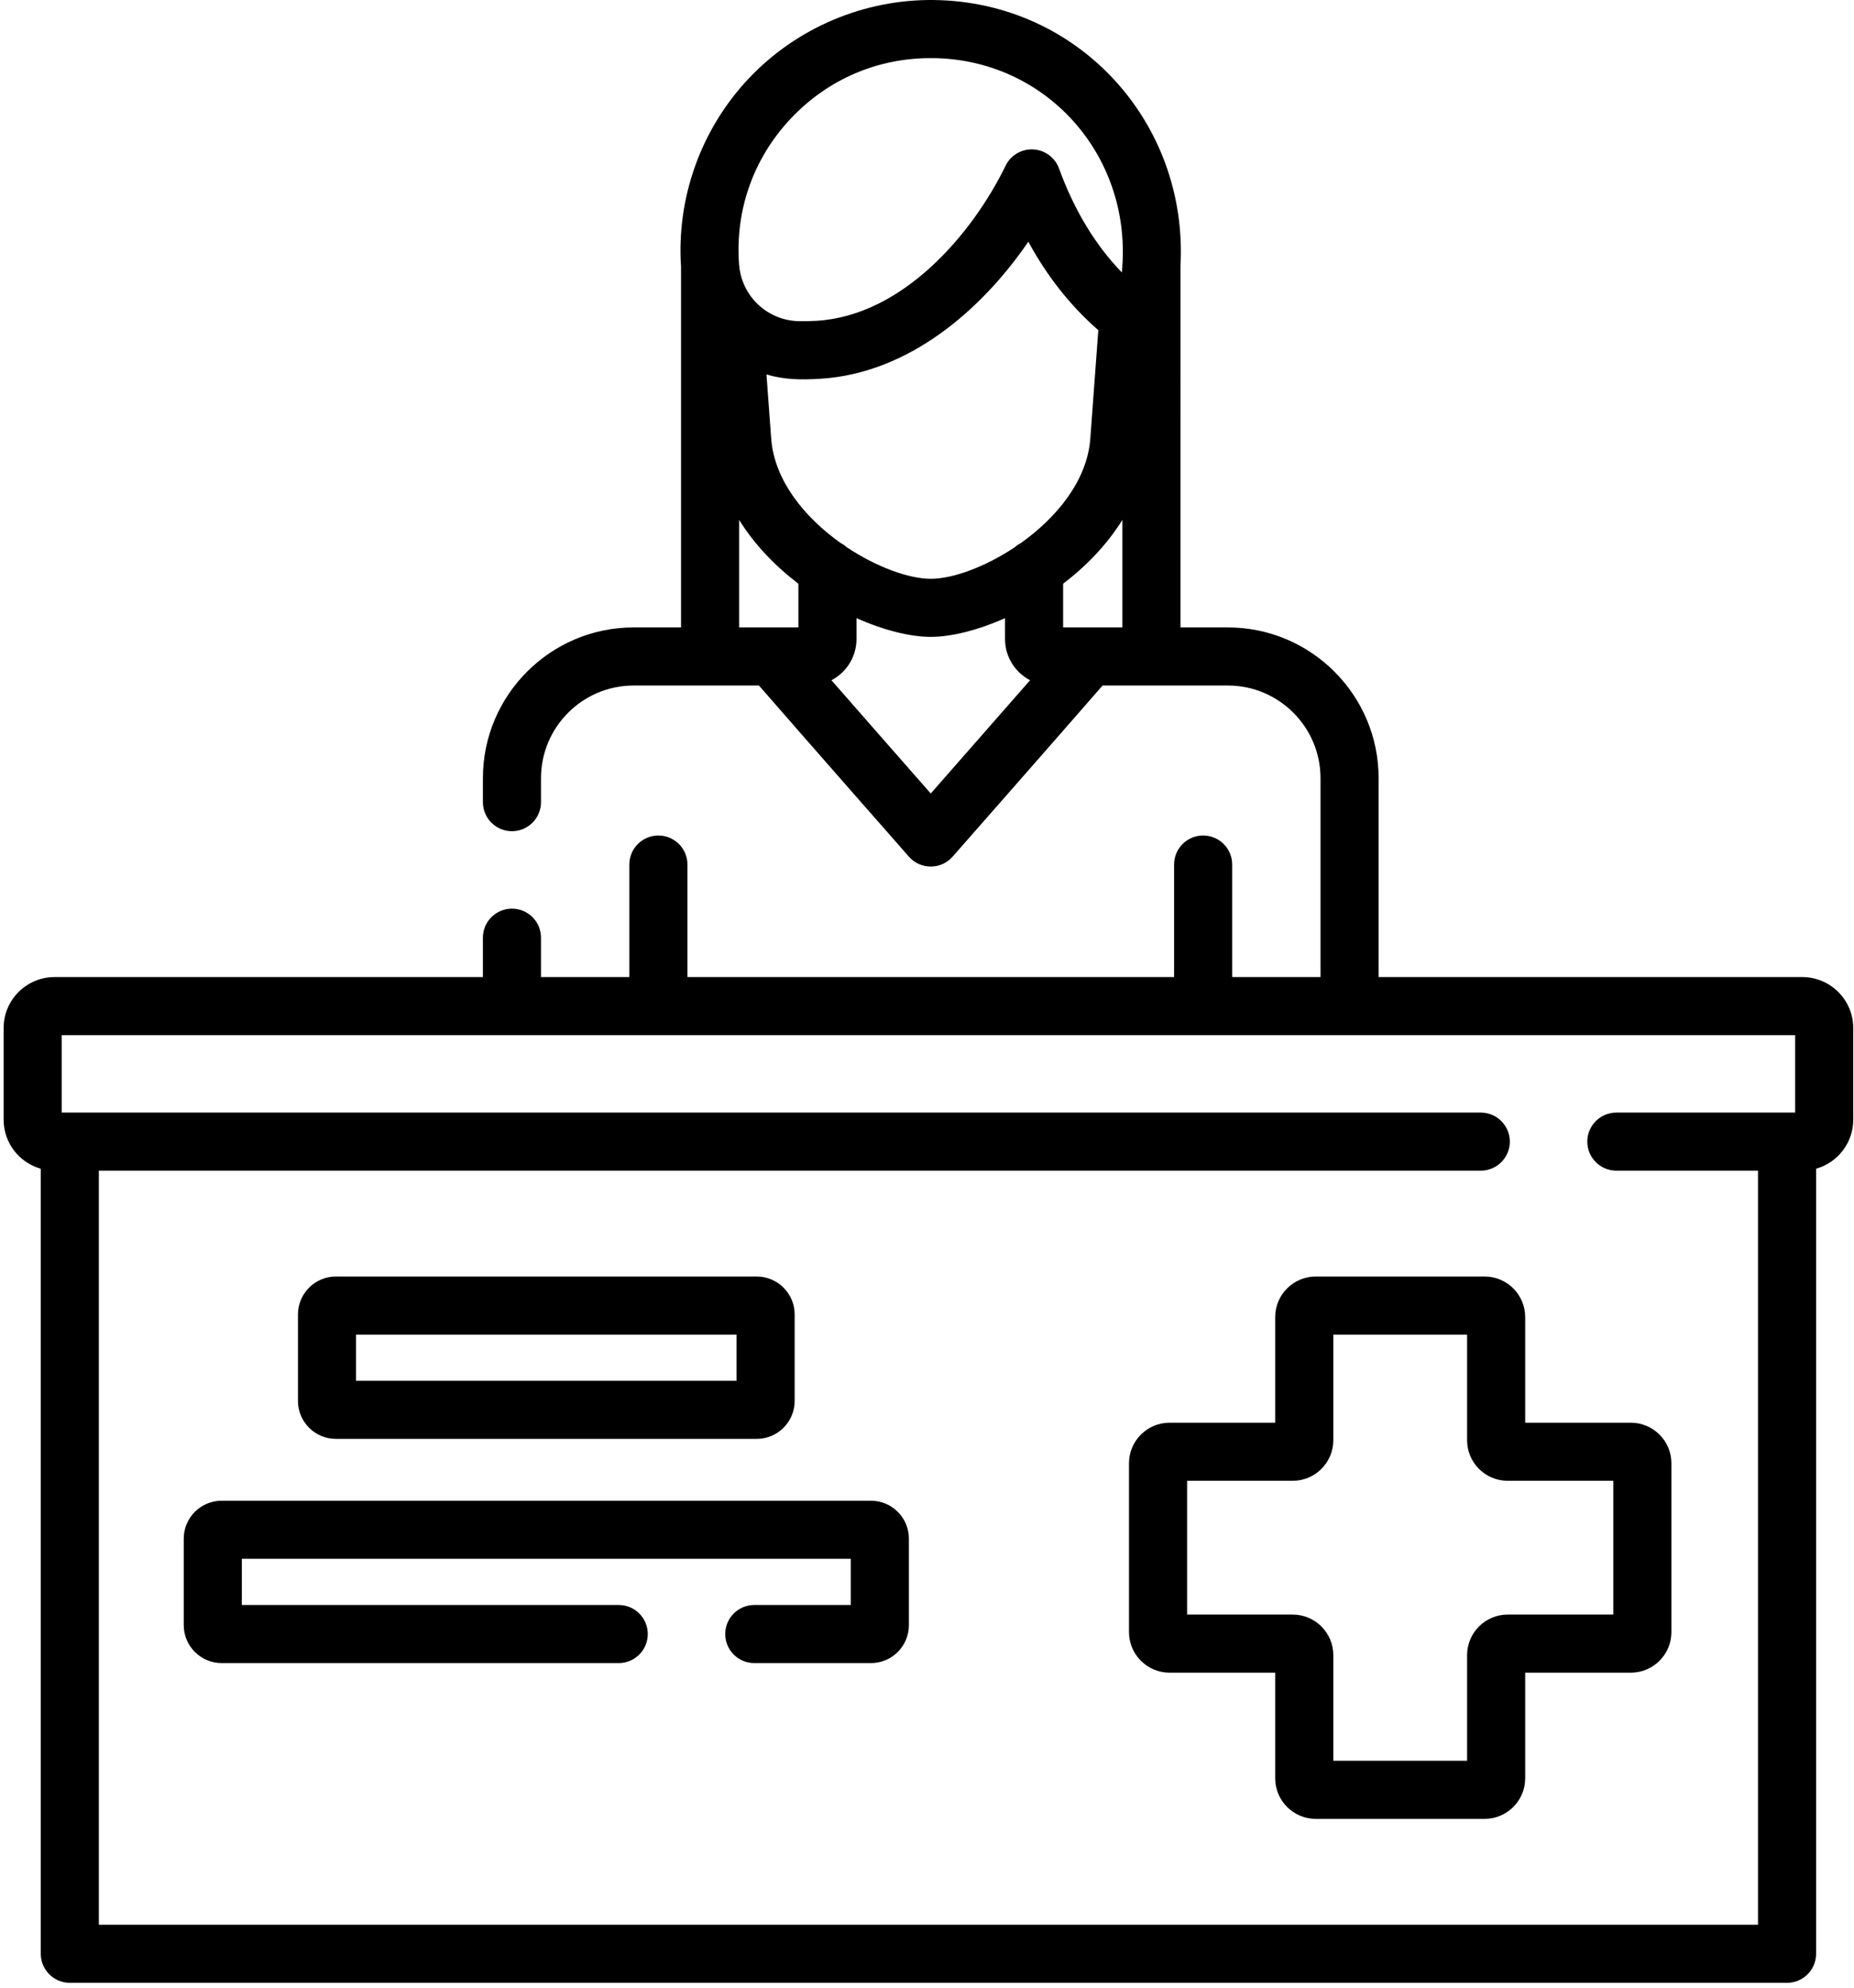 <svg xmlns="http://www.w3.org/2000/svg" width="510" height="547" viewBox="0 0 510 547" fill="none"><path d="M495.783 268.808H379.232V214.089C379.232 191.215 360.625 172.612 337.752 172.612H324.725C324.725 170.956 324.729 73.89 324.721 73.262C326.927 33.804 296.72 0.493 256.9 0.006C237.66 -0.227 219.053 7.672 205.877 21.681C192.8 35.585 186.067 54.434 187.34 73.466V172.612H174.314C151.445 172.612 132.837 191.215 132.837 214.089V220.681C132.837 225.092 136.416 228.672 140.828 228.672C145.239 228.672 148.819 225.092 148.819 220.681V214.089C148.819 200.03 160.255 188.594 174.314 188.594H208.769C221.45 203.172 249.725 235.343 250.029 235.688C253.209 239.305 258.848 239.313 262.036 235.688C262.34 235.343 290.615 203.172 303.296 188.594H337.752C351.81 188.594 363.247 200.03 363.247 214.089V268.808H338.95V237.848C338.95 233.437 335.371 229.858 330.96 229.858C326.548 229.858 322.969 233.437 322.969 237.848V268.808H189.101V237.848C189.101 233.437 185.521 229.858 181.11 229.858C176.694 229.858 173.119 233.437 173.119 237.848V268.808H148.819V257.971C148.819 253.559 145.244 249.98 140.828 249.98C136.416 249.98 132.837 253.559 132.837 257.971V268.808H15.004C7.28 268.808 1 275.088 1 282.808V308.062C1 314.471 5.328 319.873 11.213 321.53V537.506C11.213 541.917 14.788 545.497 19.204 545.497H491.584C496 545.497 499.575 541.917 499.575 537.506V321.53C505.459 319.873 509.788 314.467 509.788 308.062V282.808C509.788 275.088 503.503 268.808 495.783 268.808ZM292.446 172.612V160.589C298.768 155.769 304.507 149.864 308.744 143.03V172.612H292.446ZM232.941 150.563C232.429 150.101 231.855 149.706 231.235 149.389C221.446 142.418 212.998 132.272 212.14 120.648L210.842 103.023C215.682 104.43 220.019 104.542 225.579 104.209C250.067 102.74 270.16 85.098 282.874 66.499C287.952 75.85 294.248 83.874 301.694 90.458C301.835 90.579 301.981 90.696 302.127 90.812L299.925 120.648C299.072 132.272 290.623 142.423 280.831 149.394C280.211 149.71 279.64 150.105 279.129 150.563C270.922 156.019 262.044 159.236 256.035 159.236C250.025 159.232 241.148 156.019 232.941 150.563ZM217.517 32.63C227.472 22.047 241.219 15.808 256.701 15.987C287.627 16.366 311 42.444 308.719 73.399L308.607 74.964C301.286 67.394 295.48 57.792 291.318 46.352C290.22 43.339 287.427 41.274 284.223 41.108C281.014 40.937 278.03 42.702 276.623 45.586C267.471 64.381 248.36 86.829 224.622 88.257C222.94 88.357 221.288 88.39 219.715 88.357C215.045 88.253 210.867 86.267 207.879 83.117C207.704 82.905 207.521 82.705 207.321 82.514C205.049 79.867 203.575 76.491 203.301 72.746C202.198 57.797 207.246 43.551 217.517 32.63ZM203.321 143.022C207.554 149.86 213.297 155.769 219.623 160.589V172.612H203.321V143.022ZM256.035 218.305C249.193 210.518 237.789 197.525 228.713 187.141C232.804 185.006 235.605 180.732 235.605 175.809V170.057C243.129 173.411 250.404 175.213 256.035 175.213C261.666 175.213 268.941 173.411 276.465 170.057V175.809C276.465 180.732 279.266 185.006 283.353 187.141C274.276 197.525 262.873 210.518 256.035 218.305ZM27.19 529.515V322.066H407.333C411.748 322.066 415.323 318.487 415.323 314.076C415.323 309.664 411.748 306.085 407.333 306.085H16.981V284.789H493.806V306.085H444.627C440.211 306.085 436.636 309.664 436.636 314.076C436.636 318.487 440.211 322.066 444.627 322.066H483.593V529.515H27.19Z" fill="black"></path><path d="M92.397 395.854H208.161C213.917 395.854 218.595 391.172 218.595 385.416V361.623C218.595 355.868 213.913 351.186 208.161 351.186H92.397C86.641 351.186 81.963 355.872 81.963 361.623V385.416C81.963 391.172 86.641 395.854 92.397 395.854ZM97.944 367.167H202.617V379.873H97.944V367.167Z" fill="black"></path><path d="M239.584 412.867H60.981C55.225 412.867 50.543 417.549 50.543 423.305V447.098C50.543 452.854 55.225 457.536 60.981 457.536H170.199C174.614 457.536 178.189 453.957 178.189 449.545C178.189 445.13 174.614 441.555 170.199 441.555H66.524V428.849H234.036V441.555H207.488C203.077 441.555 199.498 445.13 199.498 449.545C199.498 453.957 203.077 457.536 207.488 457.536H239.584C245.34 457.536 250.018 452.85 250.018 447.098V423.305C250.018 417.549 245.34 412.867 239.584 412.867Z" fill="black"></path><path d="M448.613 391.405H419.551V362.343C419.551 356.192 414.549 351.186 408.394 351.186H361.94C355.788 351.186 350.782 356.192 350.782 362.343V391.405H321.724C315.573 391.405 310.566 396.412 310.566 402.563V449.017C310.566 455.168 315.573 460.175 321.724 460.175H350.782V489.236C350.782 495.388 355.788 500.394 361.94 500.394H408.394C414.545 500.394 419.551 495.388 419.551 489.236V460.175H448.613C454.764 460.175 459.771 455.168 459.771 449.017V402.563C459.771 396.412 454.764 391.405 448.613 391.405ZM443.79 444.193H414.728C408.577 444.193 403.57 449.196 403.57 455.351V484.409H366.767V455.351C366.767 449.2 361.761 444.193 355.61 444.193H326.548V407.386H355.61C361.761 407.386 366.767 402.384 366.767 396.233V367.171H403.57V396.229C403.57 402.38 408.577 407.386 414.728 407.386H443.79V444.193Z" fill="black"></path></svg>